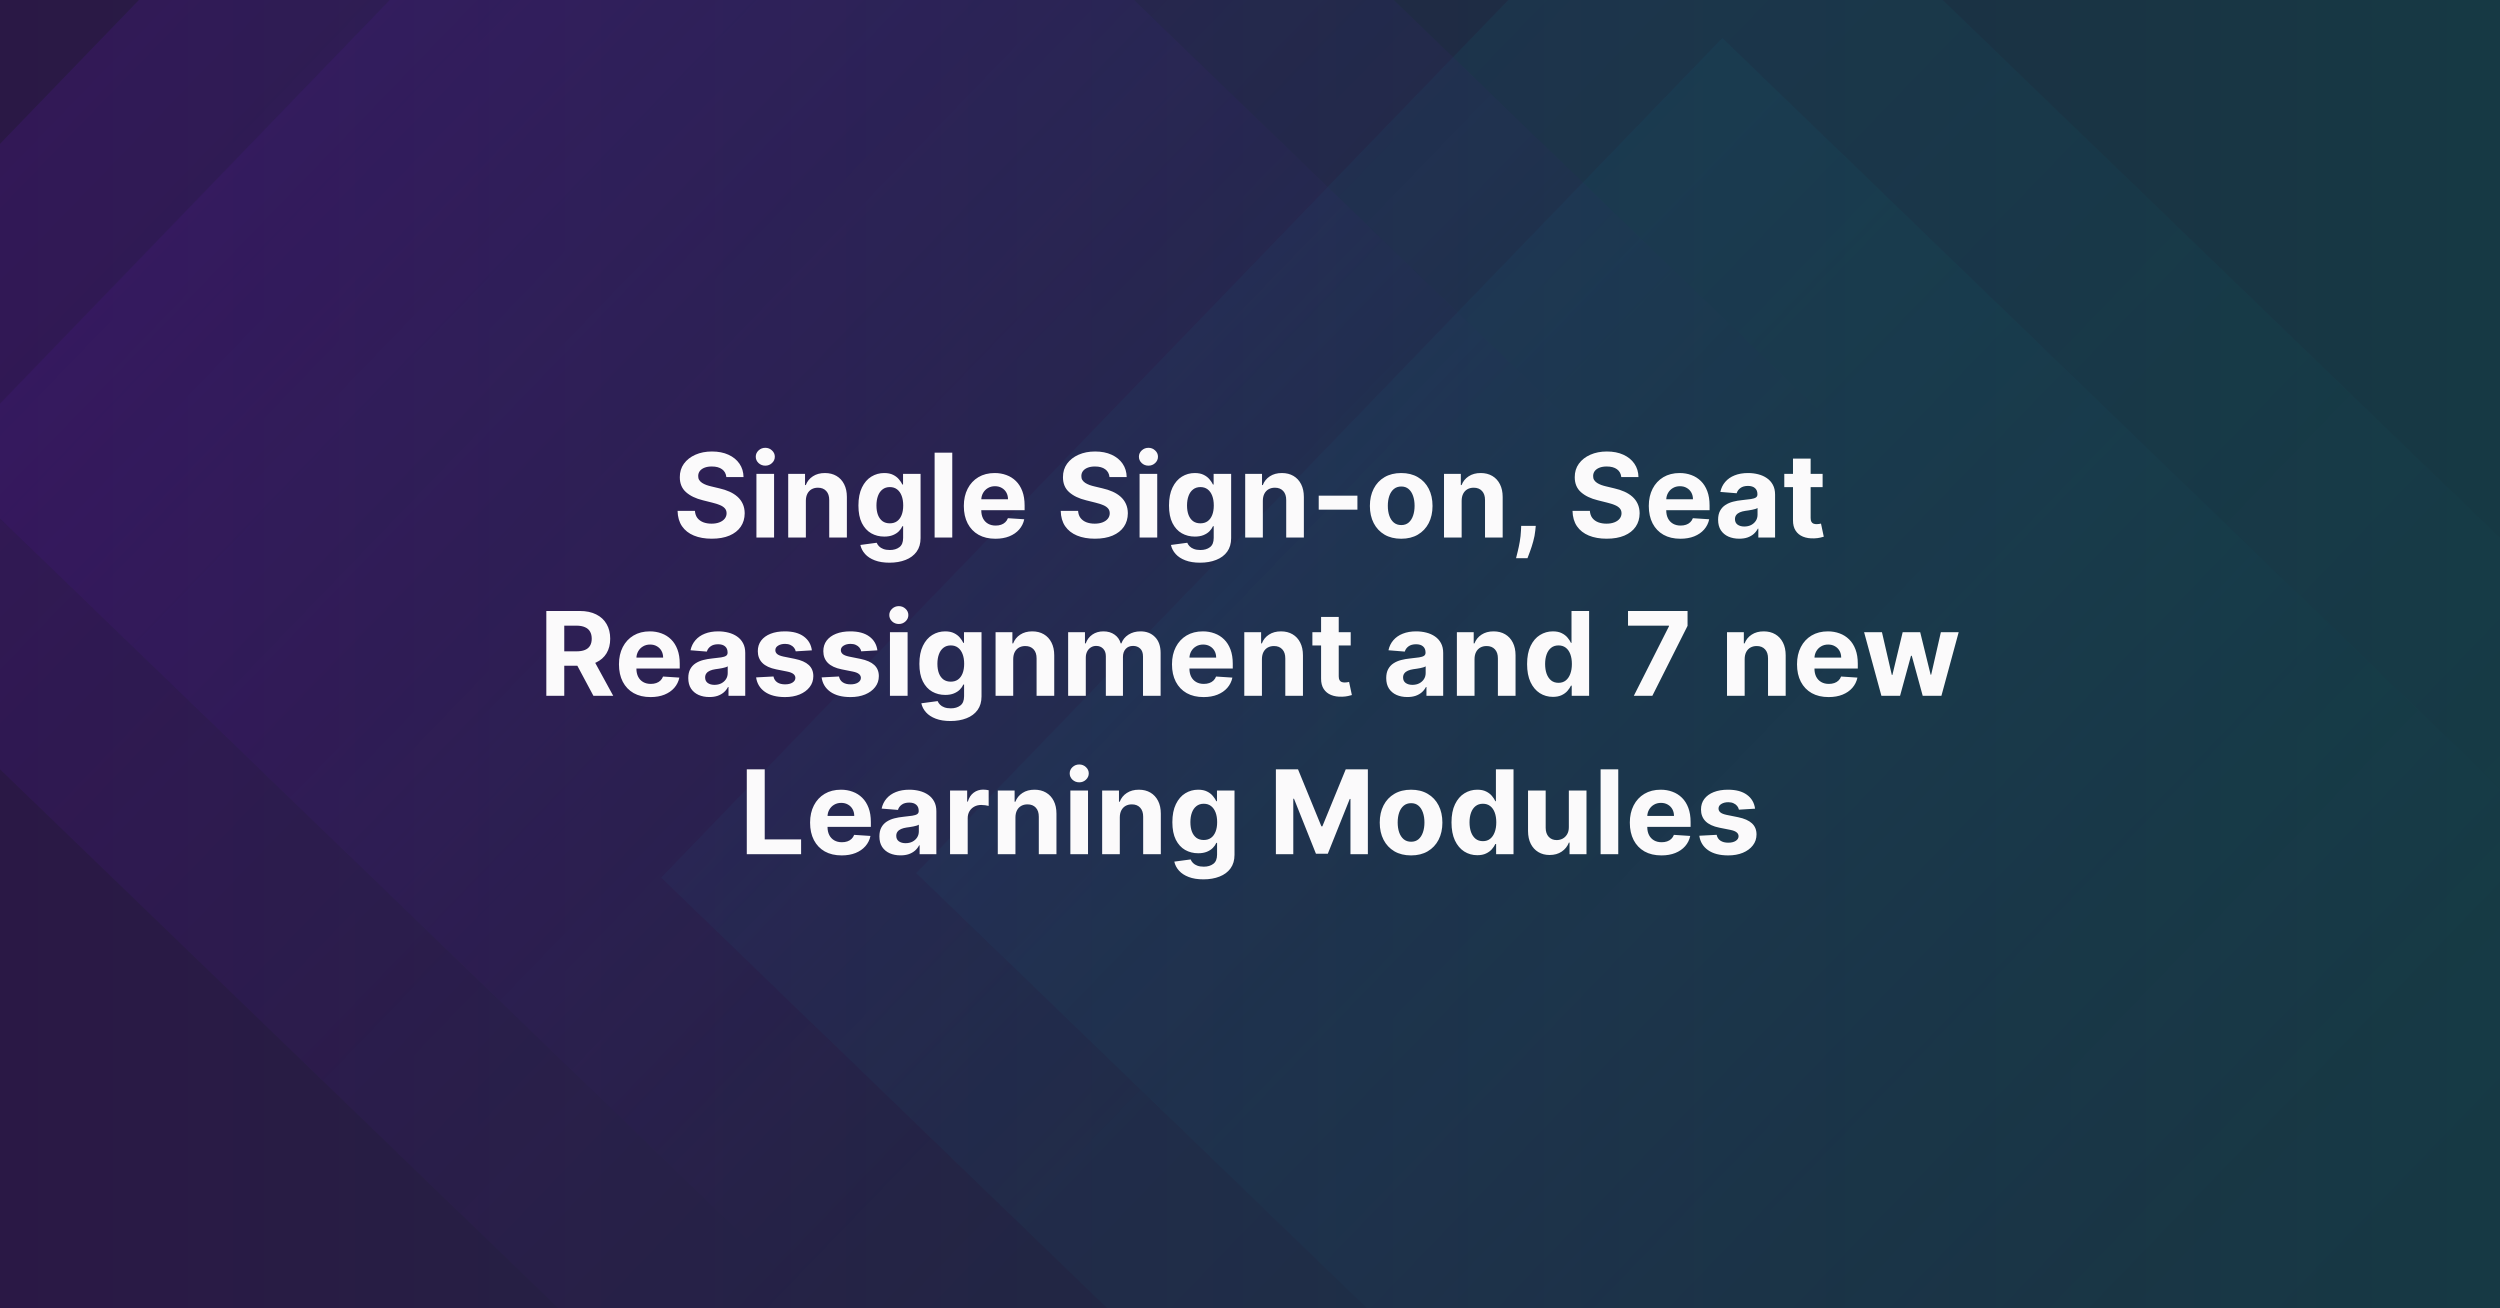 <svg width="1200" height="628" viewBox="0 0 1200 628" fill="none" xmlns="http://www.w3.org/2000/svg">
<rect x="0" y="0" width="1200" height="628" fill="#808080" stroke="none"/>
<g clip-path="url(#clip0_1820_11737)">
<rect width="1200" height="628" fill="#1C1822"/>
<rect width="1200" height="628" fill="url(#paint0_linear_1820_11737)"/>
<g opacity="0.25">
<path opacity="0.2" d="M824.544 -104.216L317.325 421.24L842.781 928.459L1350 403.003L824.544 -104.216Z" fill="url(#paint1_linear_1820_11737)"/>
<path opacity="0.2" d="M826.707 18.231L439.773 419.077L840.618 806.01L1227.55 405.165L826.707 18.231Z" fill="url(#paint2_linear_1820_11737)"/>
<path opacity="0.5" d="M357.219 -301L-150 224.456L375.455 731.675L882.674 206.219L357.219 -301Z" fill="url(#paint3_linear_1820_11737)"/>
<path opacity="0.5" d="M359.382 -178.552L-27.552 222.293L373.293 609.227L760.227 208.381L359.382 -178.552Z" fill="url(#paint4_linear_1820_11737)"/>
</g>
<path d="M348.641 228.986C348.482 227.382 347.799 226.135 346.593 225.247C345.387 224.359 343.749 223.915 341.681 223.915C340.276 223.915 339.089 224.114 338.121 224.511C337.154 224.896 336.411 225.433 335.894 226.122C335.39 226.812 335.138 227.594 335.138 228.469C335.112 229.198 335.264 229.834 335.596 230.378C335.941 230.921 336.411 231.392 337.008 231.79C337.604 232.174 338.294 232.512 339.076 232.804C339.858 233.082 340.693 233.321 341.582 233.52L345.241 234.395C347.017 234.793 348.648 235.323 350.133 235.986C351.618 236.649 352.904 237.464 353.991 238.432C355.078 239.4 355.92 240.54 356.516 241.852C357.126 243.165 357.438 244.67 357.451 246.366C357.438 248.859 356.801 251.02 355.542 252.849C354.296 254.666 352.493 256.078 350.133 257.085C347.786 258.08 344.956 258.577 341.641 258.577C338.353 258.577 335.49 258.073 333.05 257.065C330.624 256.058 328.728 254.566 327.363 252.591C326.011 250.602 325.301 248.143 325.235 245.213H333.567C333.66 246.579 334.051 247.719 334.741 248.634C335.443 249.535 336.378 250.218 337.545 250.682C338.725 251.133 340.057 251.358 341.542 251.358C343 251.358 344.266 251.146 345.34 250.722C346.427 250.297 347.269 249.707 347.866 248.952C348.462 248.196 348.761 247.328 348.761 246.347C348.761 245.432 348.489 244.663 347.945 244.04C347.415 243.417 346.633 242.886 345.599 242.449C344.578 242.011 343.325 241.614 341.84 241.256L337.406 240.142C333.972 239.307 331.261 238.001 329.272 236.224C327.283 234.448 326.296 232.055 326.309 229.045C326.296 226.58 326.952 224.425 328.278 222.582C329.617 220.74 331.453 219.301 333.786 218.267C336.12 217.233 338.771 216.716 341.741 216.716C344.763 216.716 347.402 217.233 349.656 218.267C351.923 219.301 353.686 220.74 354.945 222.582C356.205 224.425 356.854 226.56 356.894 228.986H348.641ZM363.084 258V227.455H371.555V258H363.084ZM367.339 223.517C366.08 223.517 365 223.099 364.098 222.264C363.21 221.416 362.766 220.402 362.766 219.222C362.766 218.055 363.21 217.054 364.098 216.219C365 215.37 366.08 214.946 367.339 214.946C368.599 214.946 369.673 215.37 370.561 216.219C371.463 217.054 371.913 218.055 371.913 219.222C371.913 220.402 371.463 221.416 370.561 222.264C369.673 223.099 368.599 223.517 367.339 223.517ZM386.813 240.341V258H378.342V227.455H386.415V232.844H386.773C387.45 231.067 388.583 229.662 390.174 228.628C391.765 227.58 393.694 227.057 395.961 227.057C398.082 227.057 399.932 227.521 401.509 228.449C403.087 229.377 404.313 230.703 405.188 232.426C406.063 234.136 406.501 236.178 406.501 238.551V258H398.029V240.062C398.042 238.193 397.565 236.735 396.597 235.688C395.629 234.627 394.297 234.097 392.6 234.097C391.46 234.097 390.452 234.342 389.577 234.832C388.716 235.323 388.04 236.039 387.549 236.98C387.072 237.908 386.826 239.028 386.813 240.341ZM426.939 270.091C424.195 270.091 421.841 269.713 419.879 268.957C417.93 268.215 416.379 267.201 415.226 265.915C414.072 264.629 413.323 263.184 412.979 261.58L420.814 260.526C421.053 261.135 421.43 261.705 421.947 262.236C422.464 262.766 423.147 263.19 423.996 263.509C424.857 263.84 425.905 264.006 427.138 264.006C428.981 264.006 430.499 263.555 431.692 262.653C432.898 261.765 433.501 260.274 433.501 258.179V252.591H433.143C432.772 253.439 432.215 254.241 431.473 254.997C430.731 255.753 429.776 256.369 428.609 256.847C427.443 257.324 426.051 257.562 424.433 257.562C422.14 257.562 420.052 257.032 418.169 255.972C416.3 254.898 414.808 253.26 413.695 251.06C412.594 248.846 412.044 246.048 412.044 242.668C412.044 239.207 412.607 236.317 413.734 233.997C414.861 231.677 416.359 229.94 418.229 228.787C420.111 227.634 422.173 227.057 424.413 227.057C426.124 227.057 427.555 227.348 428.709 227.932C429.862 228.502 430.79 229.218 431.493 230.08C432.209 230.928 432.759 231.763 433.143 232.585H433.462V227.455H441.874V258.298C441.874 260.897 441.237 263.071 439.964 264.821C438.692 266.571 436.929 267.884 434.675 268.759C432.434 269.647 429.856 270.091 426.939 270.091ZM427.118 251.199C428.483 251.199 429.637 250.861 430.578 250.185C431.533 249.495 432.262 248.514 432.766 247.241C433.283 245.955 433.541 244.418 433.541 242.628C433.541 240.838 433.289 239.287 432.786 237.974C432.282 236.649 431.553 235.621 430.598 234.892C429.643 234.163 428.483 233.798 427.118 233.798C425.726 233.798 424.553 234.176 423.598 234.932C422.643 235.674 421.921 236.708 421.43 238.034C420.94 239.36 420.695 240.891 420.695 242.628C420.695 244.391 420.94 245.916 421.43 247.202C421.934 248.474 422.657 249.462 423.598 250.165C424.553 250.854 425.726 251.199 427.118 251.199ZM457.087 217.273V258H448.615V217.273H457.087ZM477.793 258.597C474.651 258.597 471.947 257.96 469.68 256.688C467.426 255.402 465.689 253.585 464.469 251.239C463.25 248.879 462.64 246.088 462.64 242.866C462.64 239.724 463.25 236.967 464.469 234.594C465.689 232.221 467.406 230.371 469.62 229.045C471.847 227.72 474.459 227.057 477.455 227.057C479.47 227.057 481.346 227.382 483.083 228.031C484.833 228.668 486.358 229.629 487.657 230.915C488.969 232.201 489.99 233.818 490.719 235.767C491.449 237.703 491.813 239.97 491.813 242.568V244.895H466.021V239.645H483.839C483.839 238.425 483.574 237.345 483.043 236.403C482.513 235.462 481.777 234.726 480.836 234.196C479.908 233.652 478.827 233.381 477.594 233.381C476.308 233.381 475.168 233.679 474.174 234.276C473.193 234.859 472.424 235.648 471.867 236.642C471.31 237.623 471.025 238.717 471.012 239.923V244.915C471.012 246.426 471.29 247.732 471.847 248.832C472.417 249.933 473.219 250.781 474.254 251.378C475.288 251.974 476.514 252.273 477.933 252.273C478.874 252.273 479.736 252.14 480.518 251.875C481.3 251.61 481.969 251.212 482.526 250.682C483.083 250.152 483.507 249.502 483.799 248.733L491.634 249.25C491.237 251.133 490.421 252.777 489.188 254.182C487.969 255.574 486.391 256.661 484.455 257.443C482.533 258.212 480.312 258.597 477.793 258.597ZM532.555 228.986C532.396 227.382 531.714 226.135 530.507 225.247C529.301 224.359 527.663 223.915 525.595 223.915C524.19 223.915 523.003 224.114 522.036 224.511C521.068 224.896 520.325 225.433 519.808 226.122C519.304 226.812 519.053 227.594 519.053 228.469C519.026 229.198 519.179 229.834 519.51 230.378C519.855 230.921 520.325 231.392 520.922 231.79C521.518 232.174 522.208 232.512 522.99 232.804C523.772 233.082 524.607 233.321 525.496 233.52L529.155 234.395C530.931 234.793 532.562 235.323 534.047 235.986C535.532 236.649 536.818 237.464 537.905 238.432C538.992 239.4 539.834 240.54 540.43 241.852C541.04 243.165 541.352 244.67 541.365 246.366C541.352 248.859 540.715 251.02 539.456 252.849C538.21 254.666 536.407 256.078 534.047 257.085C531.7 258.08 528.87 258.577 525.555 258.577C522.268 258.577 519.404 258.073 516.964 257.065C514.538 256.058 512.643 254.566 511.277 252.591C509.925 250.602 509.215 248.143 509.149 245.213H517.482C517.574 246.579 517.965 247.719 518.655 248.634C519.357 249.535 520.292 250.218 521.459 250.682C522.639 251.133 523.971 251.358 525.456 251.358C526.914 251.358 528.18 251.146 529.254 250.722C530.341 250.297 531.183 249.707 531.78 248.952C532.376 248.196 532.675 247.328 532.675 246.347C532.675 245.432 532.403 244.663 531.859 244.04C531.329 243.417 530.547 242.886 529.513 242.449C528.492 242.011 527.239 241.614 525.754 241.256L521.32 240.142C517.886 239.307 515.175 238.001 513.186 236.224C511.197 234.448 510.21 232.055 510.223 229.045C510.21 226.58 510.866 224.425 512.192 222.582C513.531 220.74 515.367 219.301 517.7 218.267C520.034 217.233 522.685 216.716 525.655 216.716C528.678 216.716 531.316 217.233 533.57 218.267C535.837 219.301 537.6 220.74 538.859 222.582C540.119 224.425 540.768 226.56 540.808 228.986H532.555ZM546.998 258V227.455H555.469V258H546.998ZM551.254 223.517C549.994 223.517 548.914 223.099 548.012 222.264C547.124 221.416 546.68 220.402 546.68 219.222C546.68 218.055 547.124 217.054 548.012 216.219C548.914 215.37 549.994 214.946 551.254 214.946C552.513 214.946 553.587 215.37 554.475 216.219C555.377 217.054 555.827 218.055 555.827 219.222C555.827 220.402 555.377 221.416 554.475 222.264C553.587 223.099 552.513 223.517 551.254 223.517ZM576.017 270.091C573.273 270.091 570.92 269.713 568.957 268.957C567.009 268.215 565.457 267.201 564.304 265.915C563.151 264.629 562.402 263.184 562.057 261.58L569.892 260.526C570.131 261.135 570.509 261.705 571.026 262.236C571.543 262.766 572.225 263.19 573.074 263.509C573.936 263.84 574.983 264.006 576.216 264.006C578.059 264.006 579.577 263.555 580.77 262.653C581.976 261.765 582.58 260.274 582.58 258.179V252.591H582.222C581.85 253.439 581.294 254.241 580.551 254.997C579.809 255.753 578.854 256.369 577.688 256.847C576.521 257.324 575.129 257.562 573.511 257.562C571.218 257.562 569.13 257.032 567.247 255.972C565.378 254.898 563.886 253.26 562.773 251.06C561.672 248.846 561.122 246.048 561.122 242.668C561.122 239.207 561.686 236.317 562.812 233.997C563.939 231.677 565.438 229.94 567.307 228.787C569.189 227.634 571.251 227.057 573.491 227.057C575.202 227.057 576.634 227.348 577.787 227.932C578.94 228.502 579.868 229.218 580.571 230.08C581.287 230.928 581.837 231.763 582.222 232.585H582.54V227.455H590.952V258.298C590.952 260.897 590.315 263.071 589.043 264.821C587.77 266.571 586.007 267.884 583.753 268.759C581.512 269.647 578.934 270.091 576.017 270.091ZM576.196 251.199C577.562 251.199 578.715 250.861 579.656 250.185C580.611 249.495 581.34 248.514 581.844 247.241C582.361 245.955 582.619 244.418 582.619 242.628C582.619 240.838 582.367 239.287 581.864 237.974C581.36 236.649 580.631 235.621 579.676 234.892C578.722 234.163 577.562 233.798 576.196 233.798C574.804 233.798 573.631 234.176 572.676 234.932C571.722 235.674 570.999 236.708 570.509 238.034C570.018 239.36 569.773 240.891 569.773 242.628C569.773 244.391 570.018 245.916 570.509 247.202C571.012 248.474 571.735 249.462 572.676 250.165C573.631 250.854 574.804 251.199 576.196 251.199ZM606.165 240.341V258H597.693V227.455H605.767V232.844H606.125C606.801 231.067 607.935 229.662 609.526 228.628C611.116 227.58 613.045 227.057 615.312 227.057C617.434 227.057 619.283 227.521 620.861 228.449C622.438 229.377 623.665 230.703 624.54 232.426C625.415 234.136 625.852 236.178 625.852 238.551V258H617.381V240.062C617.394 238.193 616.917 236.735 615.949 235.688C614.981 234.627 613.649 234.097 611.952 234.097C610.812 234.097 609.804 234.342 608.929 234.832C608.067 235.323 607.391 236.039 606.901 236.98C606.423 237.908 606.178 239.028 606.165 240.341ZM651.56 237.915V244.636H632.987V237.915H651.56ZM672.58 258.597C669.491 258.597 666.82 257.94 664.566 256.628C662.326 255.302 660.595 253.459 659.376 251.099C658.156 248.726 657.546 245.975 657.546 242.847C657.546 239.691 658.156 236.934 659.376 234.574C660.595 232.201 662.326 230.358 664.566 229.045C666.82 227.72 669.491 227.057 672.58 227.057C675.669 227.057 678.334 227.72 680.575 229.045C682.828 230.358 684.565 232.201 685.785 234.574C687.004 236.934 687.614 239.691 687.614 242.847C687.614 245.975 687.004 248.726 685.785 251.099C684.565 253.459 682.828 255.302 680.575 256.628C678.334 257.94 675.669 258.597 672.58 258.597ZM672.62 252.034C674.025 252.034 675.199 251.636 676.14 250.841C677.081 250.032 677.79 248.932 678.268 247.54C678.758 246.148 679.004 244.563 679.004 242.787C679.004 241.01 678.758 239.426 678.268 238.034C677.79 236.642 677.081 235.542 676.14 234.733C675.199 233.924 674.025 233.52 672.62 233.52C671.201 233.52 670.008 233.924 669.04 234.733C668.086 235.542 667.363 236.642 666.873 238.034C666.396 239.426 666.157 241.01 666.157 242.787C666.157 244.563 666.396 246.148 666.873 247.54C667.363 248.932 668.086 250.032 669.04 250.841C670.008 251.636 671.201 252.034 672.62 252.034ZM701.594 240.341V258H693.123V227.455H701.197V232.844H701.555C702.231 231.067 703.364 229.662 704.955 228.628C706.546 227.58 708.475 227.057 710.742 227.057C712.863 227.057 714.713 227.521 716.29 228.449C717.868 229.377 719.094 230.703 719.969 232.426C720.844 234.136 721.282 236.178 721.282 238.551V258H712.81V240.062C712.824 238.193 712.346 236.735 711.379 235.688C710.411 234.627 709.078 234.097 707.381 234.097C706.241 234.097 705.234 234.342 704.359 234.832C703.497 235.323 702.821 236.039 702.33 236.98C701.853 237.908 701.608 239.028 701.594 240.341ZM737.166 252.432L736.947 254.619C736.775 256.369 736.444 258.113 735.953 259.849C735.476 261.599 734.972 263.184 734.442 264.602C733.925 266.021 733.507 267.134 733.189 267.943H727.7C727.899 267.161 728.171 266.067 728.516 264.662C728.86 263.27 729.185 261.705 729.49 259.969C729.795 258.232 729.987 256.462 730.067 254.659L730.166 252.432H737.166ZM778.212 228.986C778.053 227.382 777.37 226.135 776.163 225.247C774.957 224.359 773.32 223.915 771.251 223.915C769.846 223.915 768.66 224.114 767.692 224.511C766.724 224.896 765.982 225.433 765.464 226.122C764.961 226.812 764.709 227.594 764.709 228.469C764.682 229.198 764.835 229.834 765.166 230.378C765.511 230.921 765.982 231.392 766.578 231.79C767.175 232.174 767.864 232.512 768.646 232.804C769.429 233.082 770.264 233.321 771.152 233.52L774.811 234.395C776.588 234.793 778.218 235.323 779.703 235.986C781.188 236.649 782.474 237.464 783.561 238.432C784.648 239.4 785.49 240.54 786.087 241.852C786.696 243.165 787.008 244.67 787.021 246.366C787.008 248.859 786.372 251.02 785.112 252.849C783.866 254.666 782.063 256.078 779.703 257.085C777.357 258.08 774.526 258.577 771.212 258.577C767.924 258.577 765.06 258.073 762.621 257.065C760.195 256.058 758.299 254.566 756.933 252.591C755.581 250.602 754.872 248.143 754.805 245.213H763.138C763.231 246.579 763.622 247.719 764.311 248.634C765.014 249.535 765.948 250.218 767.115 250.682C768.295 251.133 769.627 251.358 771.112 251.358C772.571 251.358 773.837 251.146 774.911 250.722C775.998 250.297 776.839 249.707 777.436 248.952C778.033 248.196 778.331 247.328 778.331 246.347C778.331 245.432 778.059 244.663 777.516 244.04C776.985 243.417 776.203 242.886 775.169 242.449C774.148 242.011 772.895 241.614 771.411 241.256L766.976 240.142C763.542 239.307 760.831 238.001 758.842 236.224C756.854 234.448 755.866 232.055 755.879 229.045C755.866 226.58 756.522 224.425 757.848 222.582C759.187 220.74 761.023 219.301 763.357 218.267C765.69 217.233 768.341 216.716 771.311 216.716C774.334 216.716 776.972 217.233 779.226 218.267C781.493 219.301 783.256 220.74 784.516 222.582C785.775 224.425 786.425 226.56 786.464 228.986H778.212ZM806.575 258.597C803.433 258.597 800.728 257.96 798.461 256.688C796.207 255.402 794.47 253.585 793.251 251.239C792.031 248.879 791.421 246.088 791.421 242.866C791.421 239.724 792.031 236.967 793.251 234.594C794.47 232.221 796.187 230.371 798.401 229.045C800.629 227.72 803.24 227.057 806.237 227.057C808.252 227.057 810.128 227.382 811.864 228.031C813.614 228.668 815.139 229.629 816.438 230.915C817.751 232.201 818.772 233.818 819.501 235.767C820.23 237.703 820.594 239.97 820.594 242.568V244.895H794.802V239.645H812.62C812.62 238.425 812.355 237.345 811.825 236.403C811.294 235.462 810.558 234.726 809.617 234.196C808.689 233.652 807.609 233.381 806.376 233.381C805.09 233.381 803.95 233.679 802.955 234.276C801.974 234.859 801.205 235.648 800.648 236.642C800.092 237.623 799.807 238.717 799.793 239.923V244.915C799.793 246.426 800.072 247.732 800.629 248.832C801.199 249.933 802.001 250.781 803.035 251.378C804.069 251.974 805.295 252.273 806.714 252.273C807.655 252.273 808.517 252.14 809.299 251.875C810.081 251.61 810.751 251.212 811.308 250.682C811.864 250.152 812.289 249.502 812.58 248.733L820.415 249.25C820.018 251.133 819.202 252.777 817.969 254.182C816.75 255.574 815.172 256.661 813.237 257.443C811.314 258.212 809.094 258.597 806.575 258.597ZM834.833 258.577C832.884 258.577 831.147 258.239 829.623 257.562C828.098 256.873 826.892 255.859 826.004 254.52C825.129 253.168 824.691 251.484 824.691 249.469C824.691 247.772 825.003 246.347 825.626 245.193C826.249 244.04 827.097 243.112 828.171 242.409C829.245 241.706 830.465 241.176 831.83 240.818C833.209 240.46 834.654 240.208 836.165 240.062C837.942 239.877 839.374 239.705 840.461 239.545C841.548 239.373 842.337 239.121 842.827 238.79C843.318 238.458 843.563 237.968 843.563 237.318V237.199C843.563 235.939 843.165 234.965 842.37 234.276C841.588 233.586 840.474 233.241 839.029 233.241C837.504 233.241 836.291 233.58 835.39 234.256C834.488 234.919 833.892 235.754 833.6 236.761L825.765 236.125C826.163 234.269 826.945 232.665 828.112 231.312C829.278 229.947 830.783 228.9 832.626 228.17C834.482 227.428 836.629 227.057 839.069 227.057C840.766 227.057 842.39 227.256 843.941 227.653C845.505 228.051 846.891 228.668 848.097 229.503C849.317 230.338 850.278 231.412 850.981 232.724C851.683 234.024 852.035 235.581 852.035 237.398V258H844.001V253.764H843.762C843.272 254.719 842.615 255.561 841.793 256.29C840.971 257.006 839.984 257.569 838.83 257.98C837.677 258.378 836.344 258.577 834.833 258.577ZM837.259 252.73C838.505 252.73 839.606 252.485 840.56 251.994C841.515 251.491 842.264 250.814 842.808 249.966C843.351 249.117 843.623 248.156 843.623 247.082V243.841C843.358 244.013 842.993 244.172 842.529 244.318C842.078 244.451 841.568 244.577 840.998 244.696C840.428 244.802 839.858 244.902 839.288 244.994C838.718 245.074 838.201 245.147 837.737 245.213C836.742 245.359 835.874 245.591 835.131 245.909C834.389 246.227 833.812 246.658 833.401 247.202C832.99 247.732 832.785 248.395 832.785 249.19C832.785 250.344 833.202 251.225 834.038 251.835C834.886 252.432 835.96 252.73 837.259 252.73ZM874.854 227.455V233.818H856.46V227.455H874.854ZM860.636 220.136H869.107V248.614C869.107 249.396 869.227 250.006 869.465 250.443C869.704 250.867 870.035 251.166 870.46 251.338C870.897 251.51 871.401 251.597 871.971 251.597C872.369 251.597 872.766 251.563 873.164 251.497C873.562 251.418 873.867 251.358 874.079 251.318L875.411 257.622C874.987 257.755 874.39 257.907 873.621 258.08C872.853 258.265 871.918 258.378 870.817 258.418C868.776 258.497 866.986 258.225 865.448 257.602C863.924 256.979 862.737 256.011 861.888 254.699C861.04 253.386 860.622 251.729 860.636 249.727V220.136ZM262.235 334V293.273H278.303C281.379 293.273 284.004 293.823 286.178 294.923C288.366 296.01 290.03 297.555 291.17 299.557C292.323 301.545 292.9 303.885 292.9 306.577C292.9 309.281 292.317 311.608 291.15 313.557C289.983 315.492 288.293 316.977 286.079 318.011C283.878 319.045 281.213 319.562 278.085 319.562H267.326V312.642H276.692C278.336 312.642 279.702 312.417 280.789 311.966C281.876 311.515 282.685 310.839 283.215 309.938C283.759 309.036 284.031 307.916 284.031 306.577C284.031 305.224 283.759 304.084 283.215 303.156C282.685 302.228 281.87 301.526 280.769 301.048C279.682 300.558 278.31 300.312 276.653 300.312H270.846V334H262.235ZM284.229 315.466L294.352 334H284.846L274.942 315.466H284.229ZM312.254 334.597C309.112 334.597 306.408 333.96 304.141 332.688C301.887 331.402 300.15 329.585 298.93 327.239C297.711 324.879 297.101 322.088 297.101 318.866C297.101 315.724 297.711 312.967 298.93 310.594C300.15 308.221 301.867 306.371 304.081 305.045C306.308 303.72 308.92 303.057 311.916 303.057C313.931 303.057 315.807 303.382 317.544 304.031C319.294 304.668 320.819 305.629 322.118 306.915C323.43 308.201 324.451 309.818 325.18 311.767C325.91 313.703 326.274 315.97 326.274 318.568V320.895H300.482V315.645H318.3C318.3 314.425 318.035 313.345 317.504 312.403C316.974 311.462 316.238 310.726 315.297 310.196C314.369 309.652 313.288 309.381 312.055 309.381C310.769 309.381 309.629 309.679 308.635 310.276C307.654 310.859 306.885 311.648 306.328 312.642C305.771 313.623 305.486 314.717 305.473 315.923V320.915C305.473 322.426 305.751 323.732 306.308 324.832C306.878 325.933 307.68 326.781 308.714 327.378C309.749 327.974 310.975 328.273 312.393 328.273C313.335 328.273 314.196 328.14 314.979 327.875C315.761 327.61 316.43 327.212 316.987 326.682C317.544 326.152 317.968 325.502 318.26 324.733L326.095 325.25C325.697 327.133 324.882 328.777 323.649 330.182C322.429 331.574 320.852 332.661 318.916 333.443C316.994 334.212 314.773 334.597 312.254 334.597ZM340.513 334.577C338.564 334.577 336.827 334.239 335.303 333.562C333.778 332.873 332.571 331.859 331.683 330.52C330.808 329.168 330.371 327.484 330.371 325.469C330.371 323.772 330.682 322.347 331.305 321.193C331.929 320.04 332.777 319.112 333.851 318.409C334.925 317.706 336.144 317.176 337.51 316.818C338.889 316.46 340.334 316.208 341.845 316.062C343.622 315.877 345.054 315.705 346.141 315.545C347.228 315.373 348.017 315.121 348.507 314.79C348.998 314.458 349.243 313.968 349.243 313.318V313.199C349.243 311.939 348.845 310.965 348.05 310.276C347.268 309.586 346.154 309.241 344.709 309.241C343.184 309.241 341.971 309.58 341.07 310.256C340.168 310.919 339.571 311.754 339.28 312.761L331.445 312.125C331.842 310.269 332.625 308.665 333.791 307.312C334.958 305.947 336.463 304.9 338.305 304.17C340.161 303.428 342.309 303.057 344.749 303.057C346.446 303.057 348.07 303.256 349.621 303.653C351.185 304.051 352.571 304.668 353.777 305.503C354.997 306.338 355.958 307.412 356.661 308.724C357.363 310.024 357.714 311.581 357.714 313.398V334H349.68V329.764H349.442C348.951 330.719 348.295 331.561 347.473 332.29C346.651 333.006 345.663 333.569 344.51 333.98C343.357 334.378 342.024 334.577 340.513 334.577ZM342.939 328.73C344.185 328.73 345.286 328.485 346.24 327.994C347.195 327.491 347.944 326.814 348.487 325.966C349.031 325.117 349.303 324.156 349.303 323.082V319.841C349.037 320.013 348.673 320.172 348.209 320.318C347.758 320.451 347.248 320.577 346.678 320.696C346.107 320.802 345.537 320.902 344.967 320.994C344.397 321.074 343.88 321.147 343.416 321.213C342.422 321.359 341.554 321.591 340.811 321.909C340.069 322.227 339.492 322.658 339.081 323.202C338.67 323.732 338.464 324.395 338.464 325.19C338.464 326.344 338.882 327.225 339.717 327.835C340.566 328.432 341.64 328.73 342.939 328.73ZM389.702 312.165L381.946 312.642C381.813 311.979 381.528 311.383 381.091 310.852C380.653 310.309 380.077 309.878 379.361 309.56C378.658 309.228 377.816 309.062 376.835 309.062C375.523 309.062 374.416 309.341 373.514 309.898C372.613 310.441 372.162 311.17 372.162 312.085C372.162 312.814 372.454 313.431 373.037 313.935C373.62 314.438 374.621 314.843 376.04 315.148L381.568 316.261C384.538 316.871 386.752 317.852 388.21 319.205C389.669 320.557 390.398 322.333 390.398 324.534C390.398 326.536 389.808 328.293 388.628 329.804C387.461 331.315 385.857 332.495 383.815 333.344C381.787 334.179 379.447 334.597 376.795 334.597C372.752 334.597 369.53 333.755 367.131 332.071C364.744 330.374 363.346 328.067 362.935 325.151L371.267 324.713C371.519 325.946 372.129 326.887 373.097 327.537C374.064 328.173 375.304 328.491 376.815 328.491C378.3 328.491 379.493 328.206 380.395 327.636C381.31 327.053 381.774 326.304 381.787 325.389C381.774 324.62 381.449 323.991 380.812 323.5C380.176 322.996 379.195 322.612 377.869 322.347L372.58 321.293C369.597 320.696 367.376 319.662 365.918 318.19C364.473 316.719 363.75 314.843 363.75 312.562C363.75 310.6 364.28 308.91 365.341 307.491C366.415 306.073 367.92 304.979 369.855 304.21C371.804 303.441 374.084 303.057 376.696 303.057C380.554 303.057 383.59 303.872 385.804 305.503C388.031 307.134 389.33 309.354 389.702 312.165ZM421.147 312.165L413.391 312.642C413.259 311.979 412.974 311.383 412.536 310.852C412.099 310.309 411.522 309.878 410.806 309.56C410.103 309.228 409.262 309.062 408.281 309.062C406.968 309.062 405.861 309.341 404.96 309.898C404.058 310.441 403.607 311.17 403.607 312.085C403.607 312.814 403.899 313.431 404.482 313.935C405.066 314.438 406.067 314.843 407.485 315.148L413.013 316.261C415.983 316.871 418.197 317.852 419.656 319.205C421.114 320.557 421.843 322.333 421.843 324.534C421.843 326.536 421.253 328.293 420.073 329.804C418.906 331.315 417.302 332.495 415.261 333.344C413.232 334.179 410.892 334.597 408.241 334.597C404.197 334.597 400.976 333.755 398.576 332.071C396.19 330.374 394.791 328.067 394.38 325.151L402.712 324.713C402.964 325.946 403.574 326.887 404.542 327.537C405.51 328.173 406.749 328.491 408.261 328.491C409.746 328.491 410.939 328.206 411.84 327.636C412.755 327.053 413.219 326.304 413.232 325.389C413.219 324.62 412.894 323.991 412.258 323.5C411.621 322.996 410.64 322.612 409.315 322.347L404.025 321.293C401.042 320.696 398.821 319.662 397.363 318.19C395.918 316.719 395.195 314.843 395.195 312.562C395.195 310.6 395.726 308.91 396.786 307.491C397.86 306.073 399.365 304.979 401.3 304.21C403.249 303.441 405.53 303.057 408.141 303.057C411.999 303.057 415.035 303.872 417.249 305.503C419.477 307.134 420.776 309.354 421.147 312.165ZM427.178 334V303.455H435.649V334H427.178ZM431.433 299.517C430.174 299.517 429.093 299.099 428.192 298.264C427.304 297.416 426.859 296.402 426.859 295.222C426.859 294.055 427.304 293.054 428.192 292.219C429.093 291.37 430.174 290.946 431.433 290.946C432.693 290.946 433.767 291.37 434.655 292.219C435.556 293.054 436.007 294.055 436.007 295.222C436.007 296.402 435.556 297.416 434.655 298.264C433.767 299.099 432.693 299.517 431.433 299.517ZM456.197 346.091C453.452 346.091 451.099 345.713 449.137 344.957C447.188 344.215 445.637 343.201 444.484 341.915C443.33 340.629 442.581 339.184 442.237 337.58L450.072 336.526C450.31 337.135 450.688 337.705 451.205 338.236C451.722 338.766 452.405 339.19 453.254 339.509C454.115 339.84 455.163 340.006 456.396 340.006C458.238 340.006 459.756 339.555 460.95 338.653C462.156 337.765 462.759 336.274 462.759 334.179V328.591H462.401C462.03 329.439 461.473 330.241 460.731 330.997C459.988 331.753 459.034 332.369 457.867 332.847C456.701 333.324 455.308 333.562 453.691 333.562C451.397 333.562 449.309 333.032 447.427 331.972C445.558 330.898 444.066 329.26 442.952 327.06C441.852 324.846 441.302 322.048 441.302 318.668C441.302 315.207 441.865 312.317 442.992 309.997C444.119 307.677 445.617 305.94 447.487 304.787C449.369 303.634 451.431 303.057 453.671 303.057C455.381 303.057 456.813 303.348 457.967 303.932C459.12 304.502 460.048 305.218 460.751 306.08C461.467 306.928 462.017 307.763 462.401 308.585H462.719V303.455H471.131V334.298C471.131 336.897 470.495 339.071 469.222 340.821C467.95 342.571 466.186 343.884 463.933 344.759C461.692 345.647 459.113 346.091 456.197 346.091ZM456.376 327.199C457.741 327.199 458.895 326.861 459.836 326.185C460.79 325.495 461.52 324.514 462.023 323.241C462.54 321.955 462.799 320.418 462.799 318.628C462.799 316.838 462.547 315.287 462.043 313.974C461.54 312.649 460.81 311.621 459.856 310.892C458.901 310.163 457.741 309.798 456.376 309.798C454.984 309.798 453.81 310.176 452.856 310.932C451.901 311.674 451.179 312.708 450.688 314.034C450.198 315.36 449.952 316.891 449.952 318.628C449.952 320.391 450.198 321.916 450.688 323.202C451.192 324.474 451.915 325.462 452.856 326.165C453.81 326.854 454.984 327.199 456.376 327.199ZM486.344 316.341V334H477.873V303.455H485.947V308.844H486.305C486.981 307.067 488.114 305.662 489.705 304.628C491.296 303.58 493.225 303.057 495.492 303.057C497.613 303.057 499.463 303.521 501.04 304.449C502.618 305.377 503.844 306.703 504.719 308.426C505.594 310.136 506.032 312.178 506.032 314.551V334H497.56V316.062C497.574 314.193 497.096 312.735 496.129 311.688C495.161 310.627 493.828 310.097 492.131 310.097C490.991 310.097 489.984 310.342 489.109 310.832C488.247 311.323 487.571 312.039 487.08 312.98C486.603 313.908 486.358 315.028 486.344 316.341ZM512.709 334V303.455H520.783V308.844H521.141C521.777 307.054 522.838 305.642 524.322 304.608C525.807 303.574 527.584 303.057 529.652 303.057C531.747 303.057 533.53 303.58 535.001 304.628C536.473 305.662 537.454 307.067 537.945 308.844H538.263C538.886 307.094 540.013 305.695 541.643 304.648C543.287 303.587 545.23 303.057 547.47 303.057C550.321 303.057 552.634 303.965 554.411 305.781C556.2 307.584 557.095 310.143 557.095 313.457V334H548.643V315.128C548.643 313.431 548.193 312.158 547.291 311.31C546.39 310.461 545.263 310.037 543.911 310.037C542.373 310.037 541.173 310.527 540.311 311.509C539.449 312.476 539.018 313.756 539.018 315.347V334H530.805V314.949C530.805 313.451 530.375 312.258 529.513 311.369C528.664 310.481 527.544 310.037 526.152 310.037C525.211 310.037 524.362 310.276 523.607 310.753C522.864 311.217 522.274 311.873 521.837 312.722C521.399 313.557 521.18 314.538 521.18 315.665V334H512.709ZM577.707 334.597C574.565 334.597 571.861 333.96 569.594 332.688C567.34 331.402 565.603 329.585 564.384 327.239C563.164 324.879 562.554 322.088 562.554 318.866C562.554 315.724 563.164 312.967 564.384 310.594C565.603 308.221 567.32 306.371 569.534 305.045C571.761 303.72 574.373 303.057 577.369 303.057C579.384 303.057 581.26 303.382 582.997 304.031C584.747 304.668 586.272 305.629 587.571 306.915C588.884 308.201 589.904 309.818 590.634 311.767C591.363 313.703 591.727 315.97 591.727 318.568V320.895H565.935V315.645H583.753C583.753 314.425 583.488 313.345 582.957 312.403C582.427 311.462 581.691 310.726 580.75 310.196C579.822 309.652 578.741 309.381 577.509 309.381C576.223 309.381 575.082 309.679 574.088 310.276C573.107 310.859 572.338 311.648 571.781 312.642C571.224 313.623 570.939 314.717 570.926 315.923V320.915C570.926 322.426 571.205 323.732 571.761 324.832C572.331 325.933 573.134 326.781 574.168 327.378C575.202 327.974 576.428 328.273 577.847 328.273C578.788 328.273 579.65 328.14 580.432 327.875C581.214 327.61 581.884 327.212 582.44 326.682C582.997 326.152 583.421 325.502 583.713 324.733L591.548 325.25C591.151 327.133 590.335 328.777 589.102 330.182C587.883 331.574 586.305 332.661 584.369 333.443C582.447 334.212 580.226 334.597 577.707 334.597ZM605.727 316.341V334H597.256V303.455H605.33V308.844H605.688C606.364 307.067 607.497 305.662 609.088 304.628C610.679 303.58 612.608 303.057 614.875 303.057C616.996 303.057 618.846 303.521 620.423 304.449C622.001 305.377 623.227 306.703 624.102 308.426C624.977 310.136 625.415 312.178 625.415 314.551V334H616.943V316.062C616.956 314.193 616.479 312.735 615.511 311.688C614.544 310.627 613.211 310.097 611.514 310.097C610.374 310.097 609.366 310.342 608.491 310.832C607.63 311.323 606.954 312.039 606.463 312.98C605.986 313.908 605.741 315.028 605.727 316.341ZM648.339 303.455V309.818H629.944V303.455H648.339ZM634.12 296.136H642.592V324.614C642.592 325.396 642.711 326.006 642.95 326.443C643.188 326.867 643.52 327.166 643.944 327.338C644.381 327.51 644.885 327.597 645.455 327.597C645.853 327.597 646.251 327.563 646.648 327.497C647.046 327.418 647.351 327.358 647.563 327.318L648.896 333.622C648.471 333.755 647.875 333.907 647.106 334.08C646.337 334.265 645.402 334.378 644.302 334.418C642.26 334.497 640.47 334.225 638.933 333.602C637.408 332.979 636.221 332.011 635.373 330.699C634.524 329.386 634.107 327.729 634.12 325.727V296.136ZM675.528 334.577C673.58 334.577 671.843 334.239 670.318 333.562C668.794 332.873 667.587 331.859 666.699 330.52C665.824 329.168 665.386 327.484 665.386 325.469C665.386 323.772 665.698 322.347 666.321 321.193C666.944 320.04 667.793 319.112 668.866 318.409C669.94 317.706 671.16 317.176 672.526 316.818C673.904 316.46 675.349 316.208 676.861 316.062C678.637 315.877 680.069 315.705 681.156 315.545C682.243 315.373 683.032 315.121 683.523 314.79C684.013 314.458 684.259 313.968 684.259 313.318V313.199C684.259 311.939 683.861 310.965 683.065 310.276C682.283 309.586 681.17 309.241 679.724 309.241C678.2 309.241 676.987 309.58 676.085 310.256C675.184 310.919 674.587 311.754 674.295 312.761L666.46 312.125C666.858 310.269 667.64 308.665 668.807 307.312C669.973 305.947 671.478 304.9 673.321 304.17C675.177 303.428 677.325 303.057 679.764 303.057C681.461 303.057 683.085 303.256 684.636 303.653C686.201 304.051 687.586 304.668 688.793 305.503C690.012 306.338 690.973 307.412 691.676 308.724C692.379 310.024 692.73 311.581 692.73 313.398V334H684.696V329.764H684.457C683.967 330.719 683.311 331.561 682.489 332.29C681.667 333.006 680.679 333.569 679.526 333.98C678.372 334.378 677.04 334.577 675.528 334.577ZM677.955 328.73C679.201 328.73 680.301 328.485 681.256 327.994C682.21 327.491 682.959 326.814 683.503 325.966C684.046 325.117 684.318 324.156 684.318 323.082V319.841C684.053 320.013 683.688 320.172 683.224 320.318C682.774 320.451 682.263 320.577 681.693 320.696C681.123 320.802 680.553 320.902 679.983 320.994C679.413 321.074 678.896 321.147 678.432 321.213C677.438 321.359 676.569 321.591 675.827 321.909C675.084 322.227 674.508 322.658 674.097 323.202C673.686 323.732 673.48 324.395 673.48 325.19C673.48 326.344 673.898 327.225 674.733 327.835C675.581 328.432 676.655 328.73 677.955 328.73ZM707.774 316.341V334H699.303V303.455H707.376V308.844H707.734C708.411 307.067 709.544 305.662 711.135 304.628C712.726 303.58 714.655 303.057 716.922 303.057C719.043 303.057 720.893 303.521 722.47 304.449C724.048 305.377 725.274 306.703 726.149 308.426C727.024 310.136 727.462 312.178 727.462 314.551V334H718.99V316.062C719.003 314.193 718.526 312.735 717.558 311.688C716.59 310.627 715.258 310.097 713.561 310.097C712.421 310.097 711.413 310.342 710.538 310.832C709.677 311.323 709 312.039 708.51 312.98C708.033 313.908 707.787 315.028 707.774 316.341ZM745.394 334.497C743.074 334.497 740.973 333.901 739.09 332.707C737.221 331.501 735.736 329.731 734.636 327.398C733.549 325.051 733.005 322.174 733.005 318.767C733.005 315.267 733.568 312.357 734.695 310.037C735.822 307.704 737.32 305.96 739.19 304.807C741.072 303.64 743.134 303.057 745.374 303.057C747.085 303.057 748.51 303.348 749.65 303.932C750.803 304.502 751.731 305.218 752.434 306.08C753.15 306.928 753.693 307.763 754.065 308.585H754.323V293.273H762.775V334H754.423V329.108H754.065C753.667 329.956 753.103 330.798 752.374 331.634C751.658 332.455 750.724 333.138 749.57 333.682C748.43 334.225 747.038 334.497 745.394 334.497ZM748.079 327.756C749.444 327.756 750.598 327.384 751.539 326.642C752.494 325.886 753.223 324.832 753.727 323.48C754.244 322.128 754.502 320.544 754.502 318.727C754.502 316.911 754.25 315.333 753.746 313.994C753.243 312.655 752.513 311.621 751.559 310.892C750.604 310.163 749.444 309.798 748.079 309.798C746.687 309.798 745.513 310.176 744.559 310.932C743.604 311.687 742.882 312.735 742.391 314.074C741.901 315.413 741.656 316.964 741.656 318.727C741.656 320.504 741.901 322.075 742.391 323.44C742.895 324.793 743.618 325.853 744.559 326.622C745.513 327.378 746.687 327.756 748.079 327.756ZM784.232 334L801.116 300.591V300.312H781.448V293.273H810.025V300.412L793.121 334H784.232ZM837.438 316.341V334H828.967V303.455H837.04V308.844H837.398C838.075 307.067 839.208 305.662 840.799 304.628C842.39 303.58 844.319 303.057 846.586 303.057C848.707 303.057 850.557 303.521 852.134 304.449C853.712 305.377 854.938 306.703 855.813 308.426C856.688 310.136 857.126 312.178 857.126 314.551V334H848.654V316.062C848.667 314.193 848.19 312.735 847.222 311.688C846.254 310.627 844.922 310.097 843.225 310.097C842.085 310.097 841.077 310.342 840.202 310.832C839.341 311.323 838.665 312.039 838.174 312.98C837.697 313.908 837.451 315.028 837.438 316.341ZM877.723 334.597C874.581 334.597 871.876 333.96 869.609 332.688C867.356 331.402 865.619 329.585 864.399 327.239C863.179 324.879 862.57 322.088 862.57 318.866C862.57 315.724 863.179 312.967 864.399 310.594C865.619 308.221 867.336 306.371 869.55 305.045C871.777 303.72 874.389 303.057 877.385 303.057C879.4 303.057 881.276 303.382 883.013 304.031C884.763 304.668 886.287 305.629 887.587 306.915C888.899 308.201 889.92 309.818 890.649 311.767C891.378 313.703 891.743 315.97 891.743 318.568V320.895H865.95V315.645H883.768C883.768 314.425 883.503 313.345 882.973 312.403C882.443 311.462 881.707 310.726 880.766 310.196C879.838 309.652 878.757 309.381 877.524 309.381C876.238 309.381 875.098 309.679 874.104 310.276C873.123 310.859 872.354 311.648 871.797 312.642C871.24 313.623 870.955 314.717 870.942 315.923V320.915C870.942 322.426 871.22 323.732 871.777 324.832C872.347 325.933 873.149 326.781 874.183 327.378C875.217 327.974 876.444 328.273 877.862 328.273C878.804 328.273 879.665 328.14 880.447 327.875C881.23 327.61 881.899 327.212 882.456 326.682C883.013 326.152 883.437 325.502 883.729 324.733L891.564 325.25C891.166 327.133 890.351 328.777 889.118 330.182C887.898 331.574 886.321 332.661 884.385 333.443C882.463 334.212 880.242 334.597 877.723 334.597ZM903.078 334L894.766 303.455H903.337L908.07 323.977H908.348L913.28 303.455H921.692L926.703 323.858H926.962L931.615 303.455H940.166L931.874 334H922.905L917.655 314.79H917.277L912.027 334H903.078ZM358.458 410V369.273H367.069V402.901H384.529V410H358.458ZM403.993 410.597C400.85 410.597 398.146 409.96 395.879 408.688C393.625 407.402 391.888 405.585 390.669 403.239C389.449 400.879 388.839 398.088 388.839 394.866C388.839 391.724 389.449 388.967 390.669 386.594C391.888 384.221 393.605 382.371 395.819 381.045C398.047 379.72 400.658 379.057 403.654 379.057C405.67 379.057 407.546 379.382 409.282 380.031C411.032 380.668 412.557 381.629 413.856 382.915C415.169 384.201 416.19 385.818 416.919 387.767C417.648 389.703 418.012 391.97 418.012 394.568V396.895H392.22V391.645H410.038C410.038 390.425 409.773 389.345 409.243 388.403C408.712 387.462 407.976 386.726 407.035 386.196C406.107 385.652 405.027 385.381 403.794 385.381C402.508 385.381 401.368 385.679 400.373 386.276C399.392 386.859 398.623 387.648 398.066 388.642C397.51 389.623 397.225 390.717 397.211 391.923V396.915C397.211 398.426 397.49 399.732 398.047 400.832C398.617 401.933 399.419 402.781 400.453 403.378C401.487 403.974 402.713 404.273 404.132 404.273C405.073 404.273 405.935 404.14 406.717 403.875C407.499 403.61 408.169 403.212 408.725 402.682C409.282 402.152 409.707 401.502 409.998 400.733L417.833 401.25C417.436 403.133 416.62 404.777 415.387 406.182C414.168 407.574 412.59 408.661 410.654 409.443C408.732 410.212 406.511 410.597 403.993 410.597ZM432.251 410.577C430.302 410.577 428.565 410.239 427.041 409.562C425.516 408.873 424.31 407.859 423.422 406.52C422.547 405.168 422.109 403.484 422.109 401.469C422.109 399.772 422.421 398.347 423.044 397.193C423.667 396.04 424.515 395.112 425.589 394.409C426.663 393.706 427.883 393.176 429.248 392.818C430.627 392.46 432.072 392.208 433.583 392.062C435.36 391.877 436.792 391.705 437.879 391.545C438.966 391.373 439.755 391.121 440.245 390.79C440.736 390.458 440.981 389.968 440.981 389.318V389.199C440.981 387.939 440.583 386.965 439.788 386.276C439.006 385.586 437.892 385.241 436.447 385.241C434.922 385.241 433.709 385.58 432.808 386.256C431.906 386.919 431.31 387.754 431.018 388.761L423.183 388.125C423.581 386.269 424.363 384.665 425.529 383.312C426.696 381.947 428.201 380.9 430.044 380.17C431.9 379.428 434.047 379.057 436.487 379.057C438.184 379.057 439.808 379.256 441.359 379.653C442.923 380.051 444.309 380.668 445.515 381.503C446.735 382.338 447.696 383.412 448.399 384.724C449.101 386.024 449.453 387.581 449.453 389.398V410H441.419V405.764H441.18C440.69 406.719 440.033 407.561 439.211 408.29C438.389 409.006 437.402 409.569 436.248 409.98C435.095 410.378 433.762 410.577 432.251 410.577ZM434.677 404.73C435.923 404.73 437.024 404.485 437.978 403.994C438.933 403.491 439.682 402.814 440.225 401.966C440.769 401.117 441.041 400.156 441.041 399.082V395.841C440.776 396.013 440.411 396.172 439.947 396.318C439.496 396.451 438.986 396.577 438.416 396.696C437.846 396.802 437.276 396.902 436.706 396.994C436.136 397.074 435.618 397.147 435.154 397.213C434.16 397.359 433.292 397.591 432.549 397.909C431.807 398.227 431.23 398.658 430.819 399.202C430.408 399.732 430.203 400.395 430.203 401.19C430.203 402.344 430.62 403.225 431.456 403.835C432.304 404.432 433.378 404.73 434.677 404.73ZM456.025 410V379.455H464.238V384.784H464.556C465.113 382.888 466.048 381.456 467.36 380.489C468.673 379.508 470.184 379.017 471.895 379.017C472.319 379.017 472.776 379.044 473.267 379.097C473.757 379.15 474.188 379.223 474.559 379.315V386.832C474.162 386.713 473.611 386.607 472.909 386.514C472.206 386.421 471.563 386.375 470.98 386.375C469.734 386.375 468.62 386.647 467.639 387.19C466.671 387.721 465.902 388.463 465.332 389.418C464.775 390.372 464.497 391.473 464.497 392.719V410H456.025ZM487.411 392.341V410H478.939V379.455H487.013V384.844H487.371C488.047 383.067 489.181 381.662 490.772 380.628C492.363 379.58 494.292 379.057 496.559 379.057C498.68 379.057 500.529 379.521 502.107 380.449C503.685 381.377 504.911 382.703 505.786 384.426C506.661 386.136 507.098 388.178 507.098 390.551V410H498.627V392.062C498.64 390.193 498.163 388.735 497.195 387.688C496.227 386.627 494.895 386.097 493.198 386.097C492.058 386.097 491.05 386.342 490.175 386.832C489.313 387.323 488.637 388.039 488.147 388.98C487.669 389.908 487.424 391.028 487.411 392.341ZM513.775 410V379.455H522.247V410H513.775ZM518.031 375.517C516.771 375.517 515.691 375.099 514.789 374.264C513.901 373.416 513.457 372.402 513.457 371.222C513.457 370.055 513.901 369.054 514.789 368.219C515.691 367.37 516.771 366.946 518.031 366.946C519.29 366.946 520.364 367.37 521.252 368.219C522.154 369.054 522.605 370.055 522.605 371.222C522.605 372.402 522.154 373.416 521.252 374.264C520.364 375.099 519.29 375.517 518.031 375.517ZM537.505 392.341V410H529.033V379.455H537.107V384.844H537.465C538.141 383.067 539.275 381.662 540.865 380.628C542.456 379.58 544.385 379.057 546.652 379.057C548.774 379.057 550.623 379.521 552.201 380.449C553.778 381.377 555.005 382.703 555.88 384.426C556.755 386.136 557.192 388.178 557.192 390.551V410H548.721V392.062C548.734 390.193 548.257 388.735 547.289 387.688C546.321 386.627 544.989 386.097 543.292 386.097C542.151 386.097 541.144 386.342 540.269 386.832C539.407 387.323 538.731 388.039 538.24 388.98C537.763 389.908 537.518 391.028 537.505 392.341ZM577.63 422.091C574.886 422.091 572.533 421.713 570.571 420.957C568.622 420.215 567.071 419.201 565.917 417.915C564.764 416.629 564.015 415.184 563.67 413.58L571.505 412.526C571.744 413.135 572.122 413.705 572.639 414.236C573.156 414.766 573.839 415.19 574.687 415.509C575.549 415.84 576.596 416.006 577.829 416.006C579.672 416.006 581.19 415.555 582.383 414.653C583.59 413.765 584.193 412.274 584.193 410.179V404.591H583.835C583.464 405.439 582.907 406.241 582.164 406.997C581.422 407.753 580.467 408.369 579.301 408.847C578.134 409.324 576.742 409.562 575.125 409.562C572.831 409.562 570.743 409.032 568.86 407.972C566.991 406.898 565.5 405.26 564.386 403.06C563.286 400.846 562.735 398.048 562.735 394.668C562.735 391.207 563.299 388.317 564.426 385.997C565.553 383.677 567.051 381.94 568.92 380.787C570.803 379.634 572.864 379.057 575.105 379.057C576.815 379.057 578.247 379.348 579.4 379.932C580.554 380.502 581.482 381.218 582.184 382.08C582.9 382.928 583.45 383.763 583.835 384.585H584.153V379.455H592.565V410.298C592.565 412.897 591.929 415.071 590.656 416.821C589.383 418.571 587.62 419.884 585.366 420.759C583.126 421.647 580.547 422.091 577.63 422.091ZM577.809 403.199C579.175 403.199 580.328 402.861 581.27 402.185C582.224 401.495 582.953 400.514 583.457 399.241C583.974 397.955 584.233 396.418 584.233 394.628C584.233 392.838 583.981 391.287 583.477 389.974C582.973 388.649 582.244 387.621 581.289 386.892C580.335 386.163 579.175 385.798 577.809 385.798C576.417 385.798 575.244 386.176 574.289 386.932C573.335 387.674 572.612 388.708 572.122 390.034C571.631 391.36 571.386 392.891 571.386 394.628C571.386 396.391 571.631 397.916 572.122 399.202C572.626 400.474 573.348 401.462 574.289 402.165C575.244 402.854 576.417 403.199 577.809 403.199ZM612.426 369.273H623.046L634.262 396.636H634.739L645.955 369.273H656.574V410H648.222V383.491H647.884L637.344 409.801H631.657L621.117 383.392H620.779V410H612.426V369.273ZM677.311 410.597C674.222 410.597 671.55 409.94 669.297 408.628C667.056 407.302 665.326 405.459 664.106 403.099C662.886 400.726 662.277 397.975 662.277 394.847C662.277 391.691 662.886 388.934 664.106 386.574C665.326 384.201 667.056 382.358 669.297 381.045C671.55 379.72 674.222 379.057 677.311 379.057C680.4 379.057 683.065 379.72 685.305 381.045C687.559 382.358 689.296 384.201 690.515 386.574C691.735 388.934 692.345 391.691 692.345 394.847C692.345 397.975 691.735 400.726 690.515 403.099C689.296 405.459 687.559 407.302 685.305 408.628C683.065 409.94 680.4 410.597 677.311 410.597ZM677.35 404.034C678.756 404.034 679.929 403.636 680.87 402.841C681.812 402.032 682.521 400.932 682.998 399.54C683.489 398.148 683.734 396.563 683.734 394.787C683.734 393.01 683.489 391.426 682.998 390.034C682.521 388.642 681.812 387.542 680.87 386.733C679.929 385.924 678.756 385.52 677.35 385.52C675.932 385.52 674.739 385.924 673.771 386.733C672.816 387.542 672.094 388.642 671.603 390.034C671.126 391.426 670.887 393.01 670.887 394.787C670.887 396.563 671.126 398.148 671.603 399.54C672.094 400.932 672.816 402.032 673.771 402.841C674.739 403.636 675.932 404.034 677.35 404.034ZM709.109 410.497C706.789 410.497 704.688 409.901 702.805 408.707C700.936 407.501 699.451 405.731 698.35 403.398C697.263 401.051 696.72 398.174 696.72 394.767C696.72 391.267 697.283 388.357 698.41 386.037C699.537 383.704 701.035 381.96 702.904 380.807C704.787 379.64 706.849 379.057 709.089 379.057C710.799 379.057 712.225 379.348 713.365 379.932C714.518 380.502 715.446 381.218 716.149 382.08C716.865 382.928 717.408 383.763 717.779 384.585H718.038V369.273H726.49V410H718.137V405.108H717.779C717.382 405.956 716.818 406.798 716.089 407.634C715.373 408.455 714.439 409.138 713.285 409.682C712.145 410.225 710.753 410.497 709.109 410.497ZM711.794 403.756C713.159 403.756 714.313 403.384 715.254 402.642C716.208 401.886 716.938 400.832 717.441 399.48C717.958 398.128 718.217 396.544 718.217 394.727C718.217 392.911 717.965 391.333 717.461 389.994C716.958 388.655 716.228 387.621 715.274 386.892C714.319 386.163 713.159 385.798 711.794 385.798C710.402 385.798 709.228 386.176 708.274 386.932C707.319 387.687 706.597 388.735 706.106 390.074C705.616 391.413 705.37 392.964 705.37 394.727C705.37 396.504 705.616 398.075 706.106 399.44C706.61 400.793 707.333 401.853 708.274 402.622C709.228 403.378 710.402 403.756 711.794 403.756ZM753.043 396.994V379.455H761.515V410H753.381V404.452H753.063C752.373 406.241 751.227 407.68 749.623 408.767C748.032 409.854 746.089 410.398 743.796 410.398C741.754 410.398 739.958 409.934 738.407 409.006C736.855 408.078 735.642 406.759 734.767 405.048C733.906 403.338 733.468 401.29 733.455 398.903V379.455H741.926V397.392C741.94 399.195 742.424 400.62 743.378 401.668C744.333 402.715 745.612 403.239 747.216 403.239C748.237 403.239 749.192 403.007 750.08 402.543C750.968 402.065 751.684 401.363 752.228 400.435C752.784 399.507 753.056 398.36 753.043 396.994ZM776.762 369.273V410H768.291V369.273H776.762ZM797.469 410.597C794.327 410.597 791.623 409.96 789.355 408.688C787.102 407.402 785.365 405.585 784.145 403.239C782.926 400.879 782.316 398.088 782.316 394.866C782.316 391.724 782.926 388.967 784.145 386.594C785.365 384.221 787.082 382.371 789.296 381.045C791.523 379.72 794.135 379.057 797.131 379.057C799.146 379.057 801.022 379.382 802.759 380.031C804.509 380.668 806.033 381.629 807.333 382.915C808.645 384.201 809.666 385.818 810.395 387.767C811.124 389.703 811.489 391.97 811.489 394.568V396.895H785.696V391.645H803.515C803.515 390.425 803.249 389.345 802.719 388.403C802.189 387.462 801.453 386.726 800.512 386.196C799.584 385.652 798.503 385.381 797.27 385.381C795.984 385.381 794.844 385.679 793.85 386.276C792.869 386.859 792.1 387.648 791.543 388.642C790.986 389.623 790.701 390.717 790.688 391.923V396.915C790.688 398.426 790.966 399.732 791.523 400.832C792.093 401.933 792.895 402.781 793.929 403.378C794.963 403.974 796.19 404.273 797.608 404.273C798.55 404.273 799.411 404.14 800.194 403.875C800.976 403.61 801.645 403.212 802.202 402.682C802.759 402.152 803.183 401.502 803.475 400.733L811.31 401.25C810.912 403.133 810.097 404.777 808.864 406.182C807.644 407.574 806.067 408.661 804.131 409.443C802.209 410.212 799.988 410.597 797.469 410.597ZM842.432 388.165L834.676 388.642C834.544 387.979 834.259 387.383 833.821 386.852C833.384 386.309 832.807 385.878 832.091 385.56C831.389 385.228 830.547 385.062 829.566 385.062C828.253 385.062 827.146 385.341 826.245 385.898C825.343 386.441 824.892 387.17 824.892 388.085C824.892 388.814 825.184 389.431 825.767 389.935C826.351 390.438 827.352 390.843 828.77 391.148L834.299 392.261C837.268 392.871 839.482 393.852 840.941 395.205C842.399 396.557 843.128 398.333 843.128 400.534C843.128 402.536 842.538 404.293 841.358 405.804C840.192 407.315 838.587 408.495 836.546 409.344C834.517 410.179 832.177 410.597 829.526 410.597C825.482 410.597 822.261 409.755 819.861 408.071C817.475 406.374 816.076 404.067 815.665 401.151L823.998 400.713C824.249 401.946 824.859 402.887 825.827 403.537C826.795 404.173 828.034 404.491 829.546 404.491C831.031 404.491 832.224 404.206 833.125 403.636C834.04 403.053 834.504 402.304 834.517 401.389C834.504 400.62 834.179 399.991 833.543 399.5C832.907 398.996 831.926 398.612 830.6 398.347L825.31 397.293C822.327 396.696 820.106 395.662 818.648 394.19C817.203 392.719 816.48 390.843 816.48 388.562C816.48 386.6 817.011 384.91 818.071 383.491C819.145 382.073 820.65 380.979 822.586 380.21C824.534 379.441 826.815 379.057 829.426 379.057C833.284 379.057 836.32 379.872 838.534 381.503C840.762 383.134 842.061 385.354 842.432 388.165Z" fill="#FBFAFB"/>
</g>
<defs>
<linearGradient id="paint0_linear_1820_11737" x1="0" y1="314" x2="1200" y2="314" gradientUnits="userSpaceOnUse">
<stop stop-color="#6619D0" stop-opacity="0.2"/>
<stop offset="1" stop-color="#00BFCB" stop-opacity="0.2"/>
</linearGradient>
<linearGradient id="paint1_linear_1820_11737" x1="570.935" y1="158.512" x2="1096.39" y2="665.731" gradientUnits="userSpaceOnUse">
<stop stop-color="#00BFCB"/>
<stop offset="1" stop-color="#00BFCB" stop-opacity="0"/>
</linearGradient>
<linearGradient id="paint2_linear_1820_11737" x1="633.239" y1="218.655" x2="1034.08" y2="605.588" gradientUnits="userSpaceOnUse">
<stop stop-color="#00BFCB"/>
<stop offset="1" stop-color="#00BFCB" stop-opacity="0"/>
</linearGradient>
<linearGradient id="paint3_linear_1820_11737" x1="103.61" y1="-38.272" x2="629.065" y2="468.947" gradientUnits="userSpaceOnUse">
<stop stop-color="#6619D0"/>
<stop offset="1" stop-color="#6619D0" stop-opacity="0"/>
</linearGradient>
<linearGradient id="paint4_linear_1820_11737" x1="165.915" y1="21.871" x2="566.76" y2="408.805" gradientUnits="userSpaceOnUse">
<stop stop-color="#6619D0"/>
<stop offset="1" stop-color="#6619D0" stop-opacity="0"/>
</linearGradient>
<clipPath id="clip0_1820_11737">
<rect width="1200" height="628" fill="white"/>
</clipPath>
</defs>
</svg>
